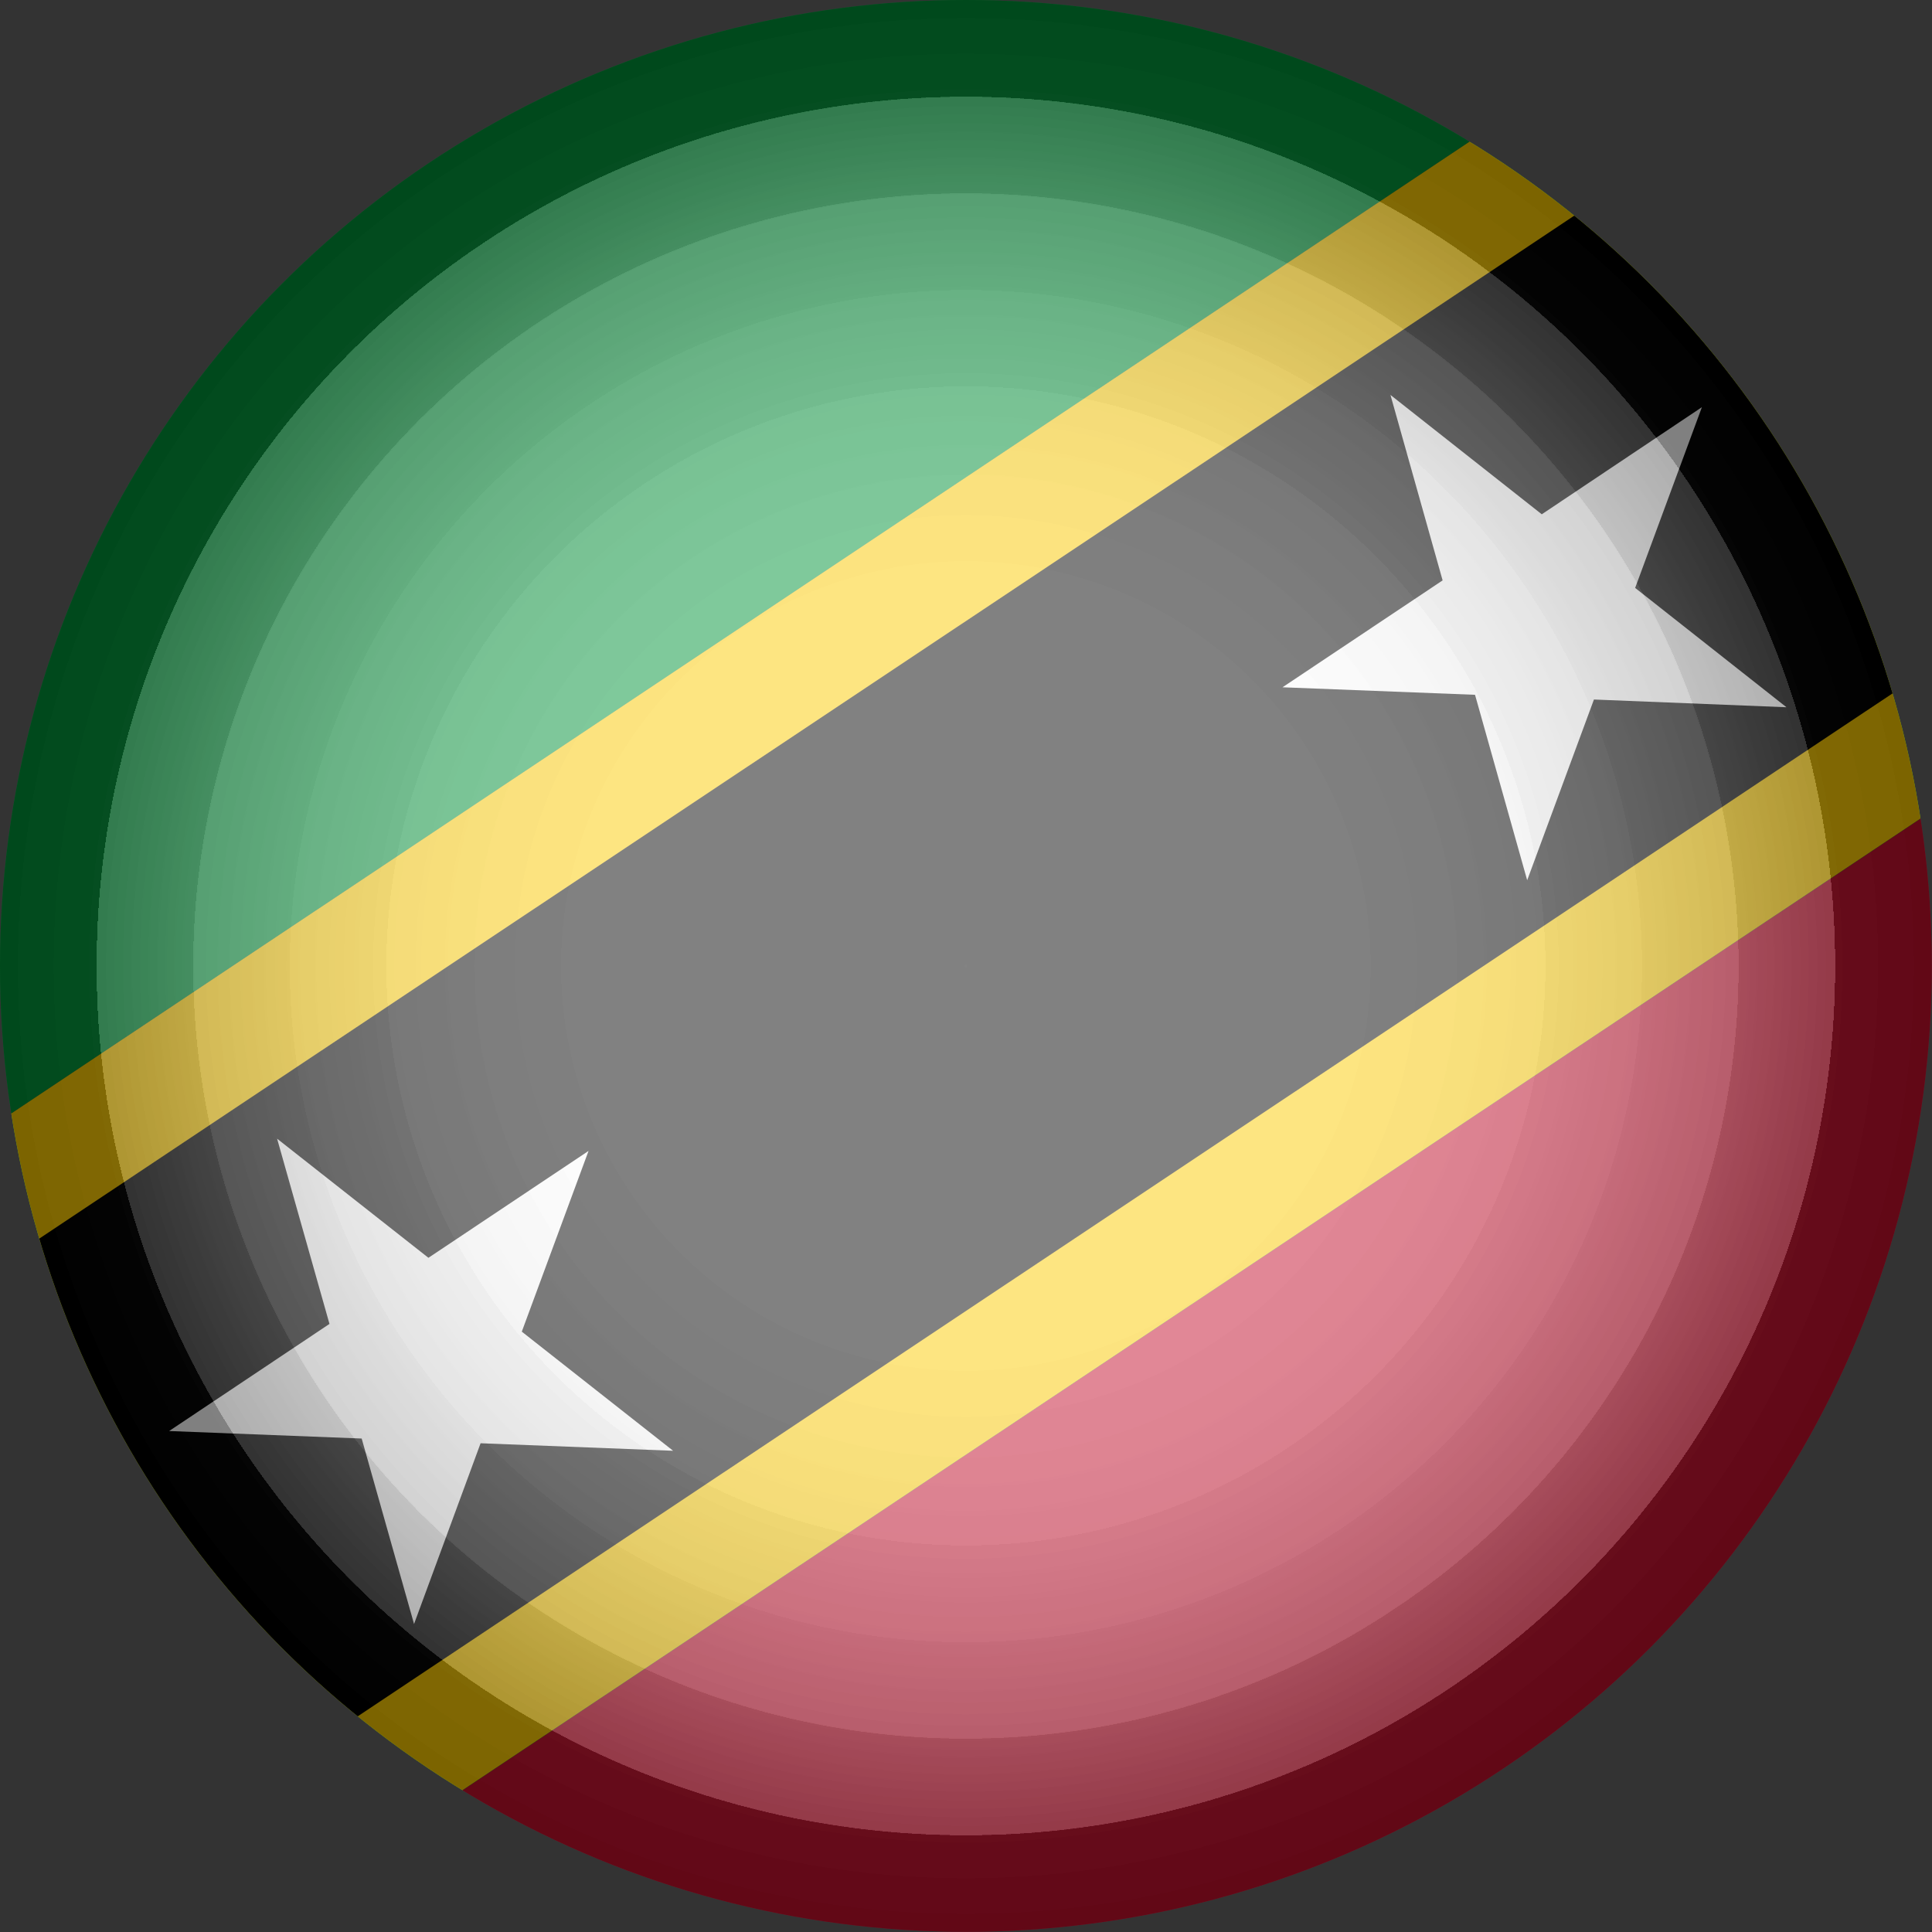 <?xml version="1.0" encoding="UTF-8"?>
<svg id="Layer_1" xmlns="http://www.w3.org/2000/svg" version="1.1" xmlns:xlink="http://www.w3.org/1999/xlink" viewBox="0 0 900.1 900.1">
  <rect x="0" y="0" width="900.1" height="900.1" fill="#333333" stroke="none"/>
  <!-- Generator: Adobe Illustrator 29.1.0, SVG Export Plug-In . SVG Version: 2.1.0 Build 142)  -->
  <defs>
    <style>
      .st0 {
        fill: url(#radial-gradient);
        mix-blend-mode: multiply;
      }

      .st0, .st1 {
        opacity: .3;
      }

      .st0, .st1, .st2 {
        isolation: isolate;
      }

      .st1 {
        fill: url(#radial-gradient1);
      }

      .st3 {
        fill: #fff;
      }

      .st4 {
        fill: none;
      }

      .st5 {
        fill: #ffcd00;
      }

      .st6 {
        clip-path: url(#clippath-1);
      }

      .st7 {
        fill: #009739;
      }

      .st8 {
        fill: #c8102e;
      }

      .st9 {
        clip-path: url(#clippath);
      }
    </style>
    <clipPath id="clippath">
      <circle class="st4" cx="450" cy="450" r="450"/>
    </clipPath>
    <radialGradient id="radial-gradient" cx="450" cy="449.2" fx="450" fy="449.2" r="450" gradientTransform="translate(0 899.3) scale(1 -1)" gradientUnits="userSpaceOnUse">
      <stop offset="0" stop-color="#fff"/>
      <stop offset=".4" stop-color="#fdfdfd"/>
      <stop offset=".5" stop-color="#f6f6f6"/>
      <stop offset=".6" stop-color="#eaeaea"/>
      <stop offset=".7" stop-color="#d9d9d9"/>
      <stop offset=".7" stop-color="#c3c3c3"/>
      <stop offset=".8" stop-color="#a8a8a8"/>
      <stop offset=".8" stop-color="#878787"/>
      <stop offset=".9" stop-color="#626262"/>
      <stop offset=".9" stop-color="#373737"/>
      <stop offset=".9" stop-color="#090909"/>
      <stop offset="1" stop-color="#000"/>
    </radialGradient>
    <clipPath id="clippath-1">
      <circle class="st4" cx="450" cy="450" r="450"/>
    </clipPath>
    <radialGradient id="radial-gradient1" cx="450" cy="924" fx="450" fy="924" r="450" gradientTransform="translate(0 -474)" gradientUnits="userSpaceOnUse">
      <stop offset="0" stop-color="#fff"/>
      <stop offset=".4" stop-color="#fdfdfd"/>
      <stop offset=".5" stop-color="#f6f6f6"/>
      <stop offset=".6" stop-color="#ebebeb"/>
      <stop offset=".6" stop-color="#dadada"/>
      <stop offset=".7" stop-color="#c4c4c4"/>
      <stop offset=".8" stop-color="#a8a8a8"/>
      <stop offset=".8" stop-color="#888"/>
      <stop offset=".9" stop-color="#626262"/>
      <stop offset=".9" stop-color="#373737"/>
      <stop offset=".9" stop-color="#090909"/>
      <stop offset="1" stop-color="#000"/>
    </radialGradient>
  </defs>
  <g class="st2">
    <g id="Layer_2">
      <g id="Layer_1-2">
        <g id="Saint_Kitts_and_Nevis">
          <g class="st9">
            <g>
              <g>
                <polygon class="st8" points="1125.3 227.7 1125.3 900.1 116.3 900.1 1125.3 227.7"/>
                <polygon class="st7" points="783.7 0 -225.3 672.4 -225.3 0 783.7 0"/>
                <polygon class="st7" points="1125.3 0 1125.3 227.7 116.3 900.1 -225.3 900.1 -225.3 672.4 783.7 0 1125.3 0"/>
                <polygon class="st5" points="1125.3 0 1125.3 227.7 116.3 900.1 -225.3 900.1 -225.3 672.4 783.7 0 1125.3 0"/>
                <polygon points="1125.3 0 1125.3 160.7 15.9 900.1 -225.3 900.1 -225.3 739.4 884.2 0 1125.3 0"/>
                <polygon class="st3" points="647.8 184 718.3 239.6 792.9 189.7 761.8 273.9 832.3 329.5 742.6 325.9 711.5 410.1 687.2 323.7 597.5 320.2 672.1 270.4 647.8 184"/>
                <polygon class="st3" points="129.1 530.5 199.6 586 274.2 536.2 243.1 620.4 313.6 675.9 223.9 672.4 192.9 756.6 168.5 670.2 78.8 666.7 153.5 616.8 129.1 530.5"/>
              </g>
              <circle class="st0" cx="450" cy="450" r="450"/>
            </g>
          </g>
        </g>
      </g>
    </g>
  </g>
  <g class="st6">
    <circle class="st1" cx="450" cy="450" r="450"/>
  </g>
</svg>